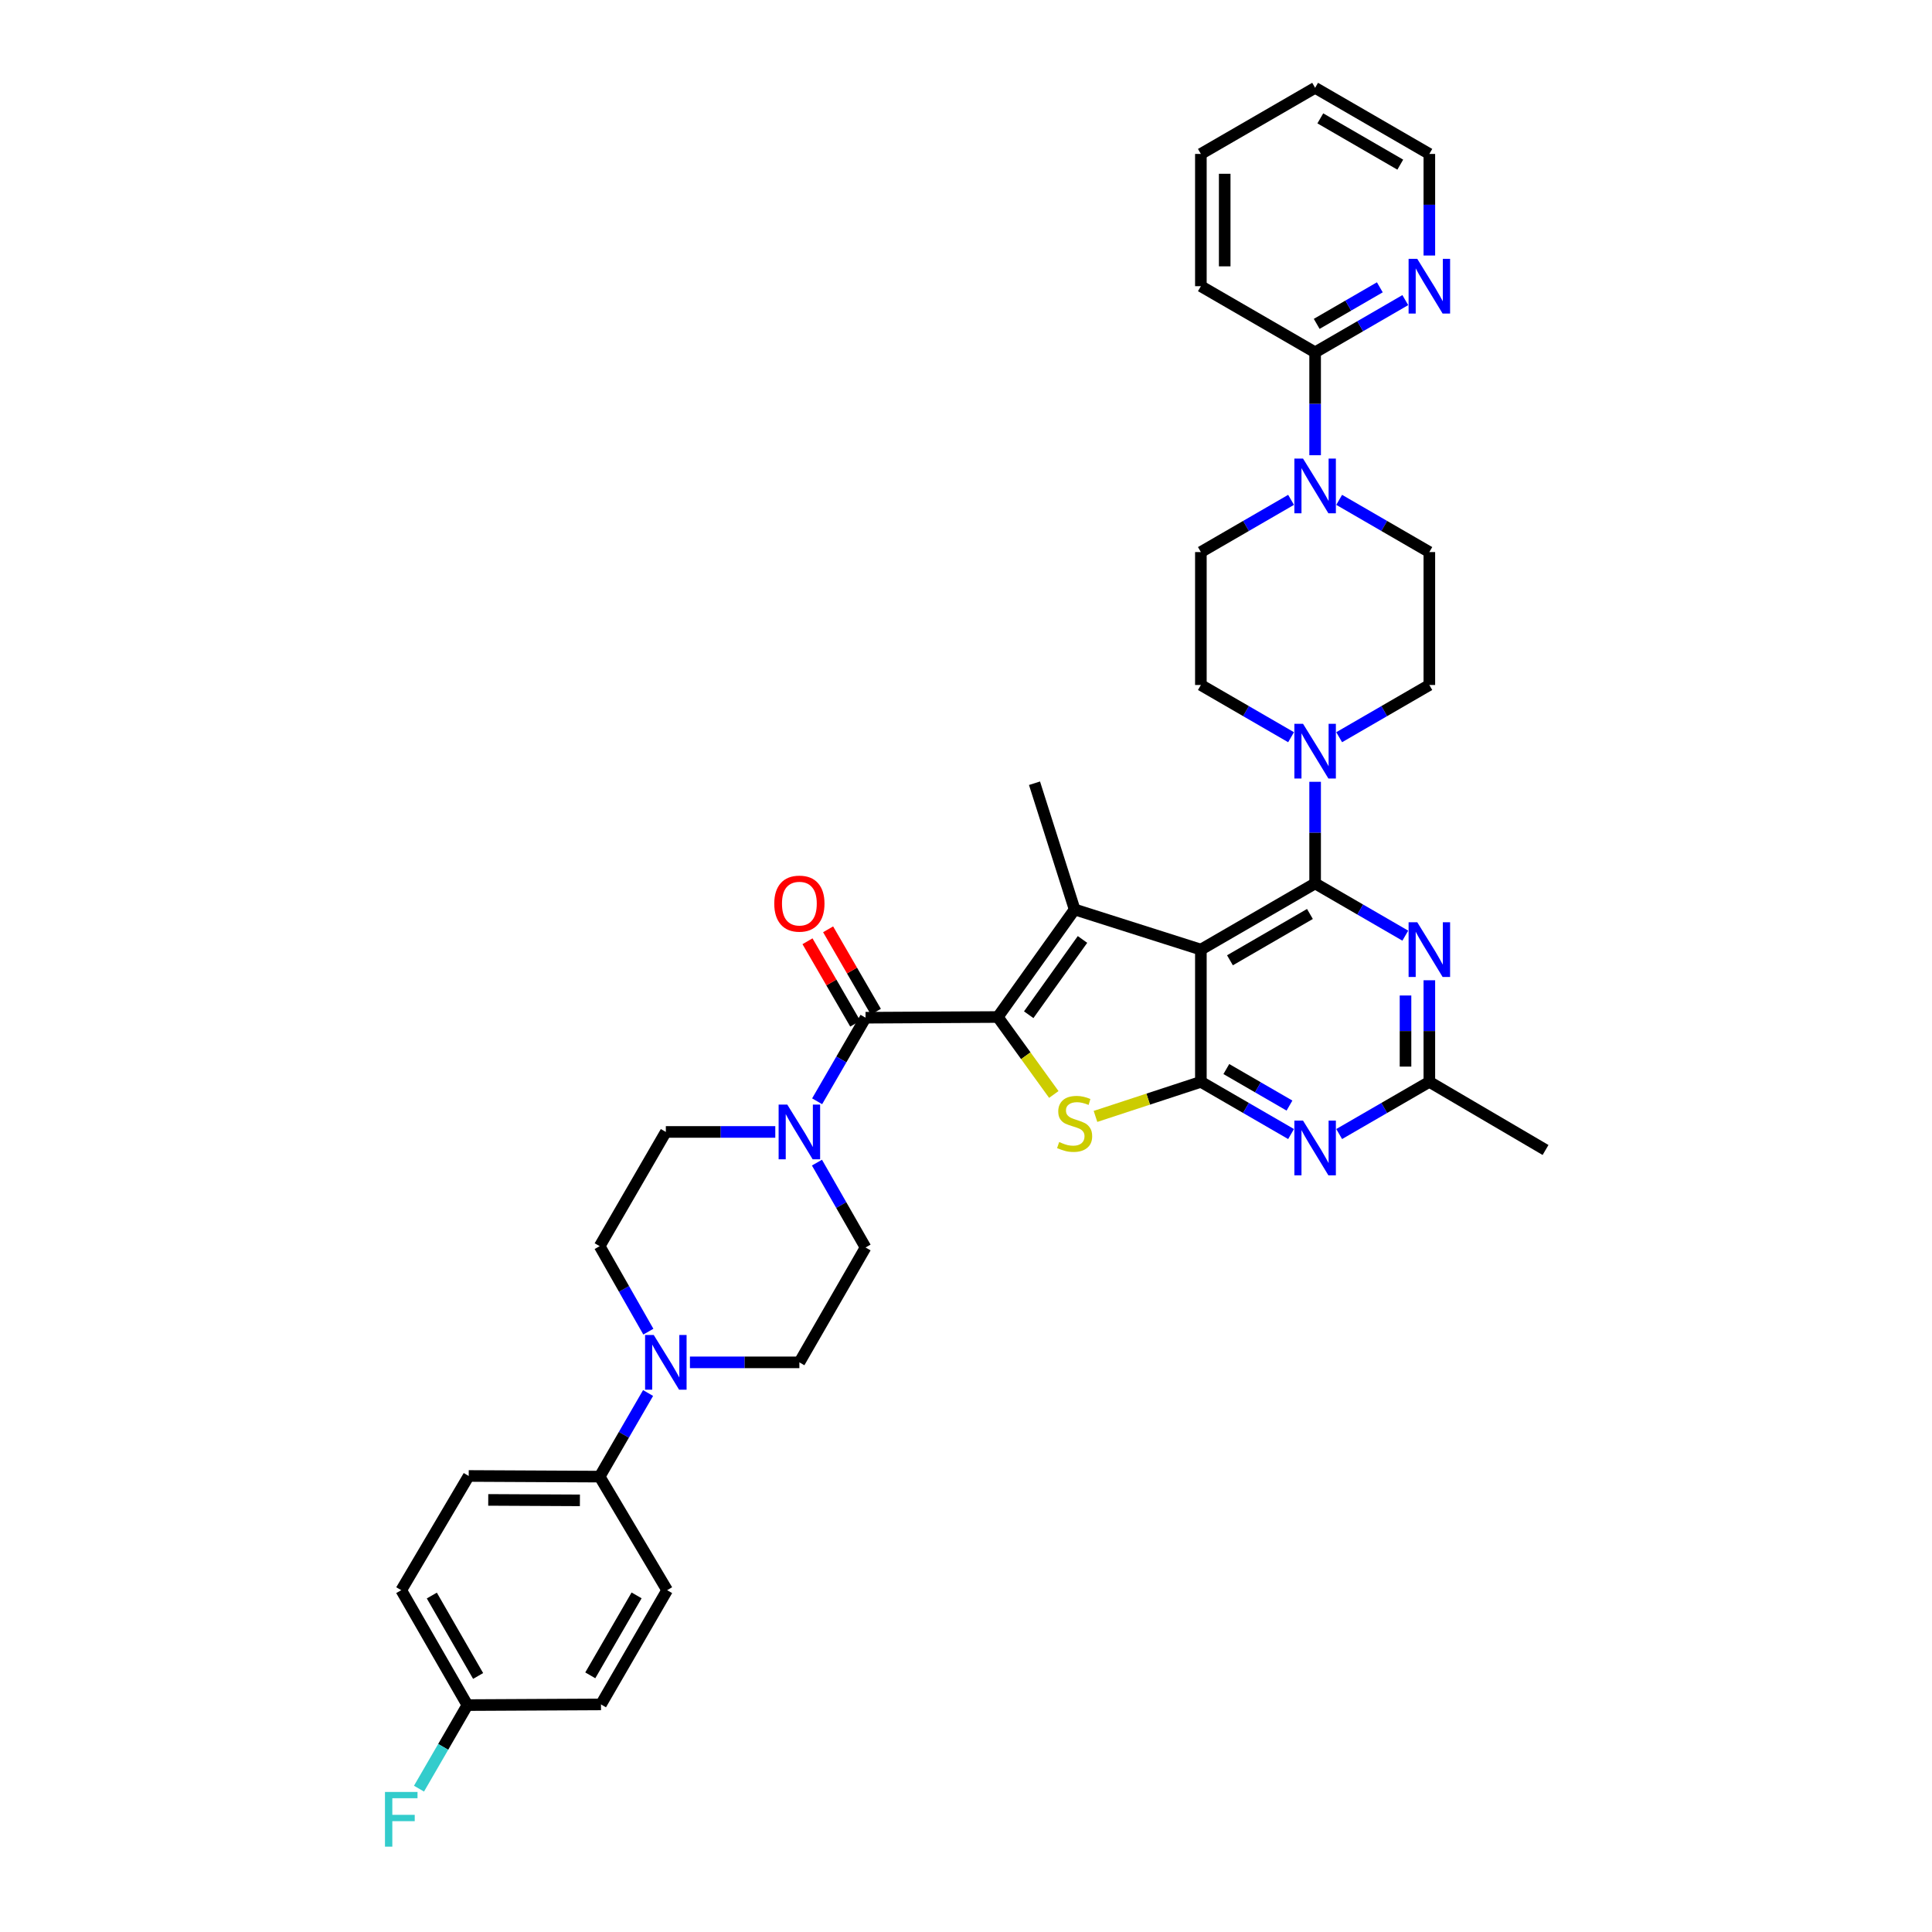<?xml version='1.0' encoding='iso-8859-1'?>
<svg version='1.1' baseProfile='full'
              xmlns='http://www.w3.org/2000/svg'
                      xmlns:rdkit='http://www.rdkit.org/xml'
                      xmlns:xlink='http://www.w3.org/1999/xlink'
                  xml:space='preserve'
width='1000px' height='1000px' viewBox='0 0 1000 1000'>
<!-- END OF HEADER -->
<rect style='opacity:1.0;fill:#FFFFFF;stroke:none' width='1000' height='1000' x='0' y='0'> </rect>
<path class='bond-2' d='M 516.457,526.405 L 556.225,470.737' style='fill:none;fill-rule:evenodd;stroke:#000000;stroke-width:6px;stroke-linecap:butt;stroke-linejoin:miter;stroke-opacity:1' />
<path class='bond-2' d='M 532.459,525.225 L 560.297,486.258' style='fill:none;fill-rule:evenodd;stroke:#000000;stroke-width:6px;stroke-linecap:butt;stroke-linejoin:miter;stroke-opacity:1' />
<path class='bond-4' d='M 516.457,526.405 L 530.953,546.449' style='fill:none;fill-rule:evenodd;stroke:#000000;stroke-width:6px;stroke-linecap:butt;stroke-linejoin:miter;stroke-opacity:1' />
<path class='bond-4' d='M 530.953,546.449 L 545.449,566.493' style='fill:none;fill-rule:evenodd;stroke:#CCCC00;stroke-width:6px;stroke-linecap:butt;stroke-linejoin:miter;stroke-opacity:1' />
<path class='bond-5' d='M 516.457,526.405 L 448.008,526.768' style='fill:none;fill-rule:evenodd;stroke:#000000;stroke-width:6px;stroke-linecap:butt;stroke-linejoin:miter;stroke-opacity:1' />
<path class='bond-0' d='M 621.57,491.509 L 556.225,470.737' style='fill:none;fill-rule:evenodd;stroke:#000000;stroke-width:6px;stroke-linecap:butt;stroke-linejoin:miter;stroke-opacity:1' />
<path class='bond-1' d='M 621.57,491.509 L 680.705,457.257' style='fill:none;fill-rule:evenodd;stroke:#000000;stroke-width:6px;stroke-linecap:butt;stroke-linejoin:miter;stroke-opacity:1' />
<path class='bond-1' d='M 636.623,497.046 L 678.017,473.069' style='fill:none;fill-rule:evenodd;stroke:#000000;stroke-width:6px;stroke-linecap:butt;stroke-linejoin:miter;stroke-opacity:1' />
<path class='bond-37' d='M 621.57,491.509 L 621.57,559.958' style='fill:none;fill-rule:evenodd;stroke:#000000;stroke-width:6px;stroke-linecap:butt;stroke-linejoin:miter;stroke-opacity:1' />
<path class='bond-6' d='M 680.705,457.257 L 704.042,470.777' style='fill:none;fill-rule:evenodd;stroke:#000000;stroke-width:6px;stroke-linecap:butt;stroke-linejoin:miter;stroke-opacity:1' />
<path class='bond-6' d='M 704.042,470.777 L 727.378,484.297' style='fill:none;fill-rule:evenodd;stroke:#0000FF;stroke-width:6px;stroke-linecap:butt;stroke-linejoin:miter;stroke-opacity:1' />
<path class='bond-8' d='M 680.705,457.257 L 680.705,430.958' style='fill:none;fill-rule:evenodd;stroke:#000000;stroke-width:6px;stroke-linecap:butt;stroke-linejoin:miter;stroke-opacity:1' />
<path class='bond-8' d='M 680.705,430.958 L 680.705,404.66' style='fill:none;fill-rule:evenodd;stroke:#0000FF;stroke-width:6px;stroke-linecap:butt;stroke-linejoin:miter;stroke-opacity:1' />
<path class='bond-27' d='M 556.225,470.737 L 535.46,405.4' style='fill:none;fill-rule:evenodd;stroke:#000000;stroke-width:6px;stroke-linecap:butt;stroke-linejoin:miter;stroke-opacity:1' />
<path class='bond-3' d='M 621.57,559.958 L 594.297,568.905' style='fill:none;fill-rule:evenodd;stroke:#000000;stroke-width:6px;stroke-linecap:butt;stroke-linejoin:miter;stroke-opacity:1' />
<path class='bond-3' d='M 594.297,568.905 L 567.025,577.851' style='fill:none;fill-rule:evenodd;stroke:#CCCC00;stroke-width:6px;stroke-linecap:butt;stroke-linejoin:miter;stroke-opacity:1' />
<path class='bond-7' d='M 621.57,559.958 L 644.913,573.468' style='fill:none;fill-rule:evenodd;stroke:#000000;stroke-width:6px;stroke-linecap:butt;stroke-linejoin:miter;stroke-opacity:1' />
<path class='bond-7' d='M 644.913,573.468 L 668.257,586.978' style='fill:none;fill-rule:evenodd;stroke:#0000FF;stroke-width:6px;stroke-linecap:butt;stroke-linejoin:miter;stroke-opacity:1' />
<path class='bond-7' d='M 634.752,553.334 L 651.092,562.791' style='fill:none;fill-rule:evenodd;stroke:#000000;stroke-width:6px;stroke-linecap:butt;stroke-linejoin:miter;stroke-opacity:1' />
<path class='bond-7' d='M 651.092,562.791 L 667.433,572.248' style='fill:none;fill-rule:evenodd;stroke:#0000FF;stroke-width:6px;stroke-linecap:butt;stroke-linejoin:miter;stroke-opacity:1' />
<path class='bond-9' d='M 448.008,526.768 L 435.479,548.395' style='fill:none;fill-rule:evenodd;stroke:#000000;stroke-width:6px;stroke-linecap:butt;stroke-linejoin:miter;stroke-opacity:1' />
<path class='bond-9' d='M 435.479,548.395 L 422.949,570.022' style='fill:none;fill-rule:evenodd;stroke:#0000FF;stroke-width:6px;stroke-linecap:butt;stroke-linejoin:miter;stroke-opacity:1' />
<path class='bond-16' d='M 453.345,523.677 L 440.989,502.343' style='fill:none;fill-rule:evenodd;stroke:#000000;stroke-width:6px;stroke-linecap:butt;stroke-linejoin:miter;stroke-opacity:1' />
<path class='bond-16' d='M 440.989,502.343 L 428.632,481.01' style='fill:none;fill-rule:evenodd;stroke:#FF0000;stroke-width:6px;stroke-linecap:butt;stroke-linejoin:miter;stroke-opacity:1' />
<path class='bond-16' d='M 442.671,529.86 L 430.314,508.526' style='fill:none;fill-rule:evenodd;stroke:#000000;stroke-width:6px;stroke-linecap:butt;stroke-linejoin:miter;stroke-opacity:1' />
<path class='bond-16' d='M 430.314,508.526 L 417.958,487.193' style='fill:none;fill-rule:evenodd;stroke:#FF0000;stroke-width:6px;stroke-linecap:butt;stroke-linejoin:miter;stroke-opacity:1' />
<path class='bond-39' d='M 739.827,507.38 L 739.827,533.669' style='fill:none;fill-rule:evenodd;stroke:#0000FF;stroke-width:6px;stroke-linecap:butt;stroke-linejoin:miter;stroke-opacity:1' />
<path class='bond-39' d='M 739.827,533.669 L 739.827,559.958' style='fill:none;fill-rule:evenodd;stroke:#000000;stroke-width:6px;stroke-linecap:butt;stroke-linejoin:miter;stroke-opacity:1' />
<path class='bond-39' d='M 727.491,515.267 L 727.491,533.669' style='fill:none;fill-rule:evenodd;stroke:#0000FF;stroke-width:6px;stroke-linecap:butt;stroke-linejoin:miter;stroke-opacity:1' />
<path class='bond-39' d='M 727.491,533.669 L 727.491,552.071' style='fill:none;fill-rule:evenodd;stroke:#000000;stroke-width:6px;stroke-linecap:butt;stroke-linejoin:miter;stroke-opacity:1' />
<path class='bond-11' d='M 693.153,586.976 L 716.49,573.467' style='fill:none;fill-rule:evenodd;stroke:#0000FF;stroke-width:6px;stroke-linecap:butt;stroke-linejoin:miter;stroke-opacity:1' />
<path class='bond-11' d='M 716.49,573.467 L 739.827,559.958' style='fill:none;fill-rule:evenodd;stroke:#000000;stroke-width:6px;stroke-linecap:butt;stroke-linejoin:miter;stroke-opacity:1' />
<path class='bond-17' d='M 668.257,381.581 L 644.913,368.065' style='fill:none;fill-rule:evenodd;stroke:#0000FF;stroke-width:6px;stroke-linecap:butt;stroke-linejoin:miter;stroke-opacity:1' />
<path class='bond-17' d='M 644.913,368.065 L 621.57,354.55' style='fill:none;fill-rule:evenodd;stroke:#000000;stroke-width:6px;stroke-linecap:butt;stroke-linejoin:miter;stroke-opacity:1' />
<path class='bond-18' d='M 693.153,381.579 L 716.49,368.064' style='fill:none;fill-rule:evenodd;stroke:#0000FF;stroke-width:6px;stroke-linecap:butt;stroke-linejoin:miter;stroke-opacity:1' />
<path class='bond-18' d='M 716.49,368.064 L 739.827,354.55' style='fill:none;fill-rule:evenodd;stroke:#000000;stroke-width:6px;stroke-linecap:butt;stroke-linejoin:miter;stroke-opacity:1' />
<path class='bond-19' d='M 422.853,601.773 L 435.43,623.735' style='fill:none;fill-rule:evenodd;stroke:#0000FF;stroke-width:6px;stroke-linecap:butt;stroke-linejoin:miter;stroke-opacity:1' />
<path class='bond-19' d='M 435.43,623.735 L 448.008,645.697' style='fill:none;fill-rule:evenodd;stroke:#000000;stroke-width:6px;stroke-linecap:butt;stroke-linejoin:miter;stroke-opacity:1' />
<path class='bond-20' d='M 401.288,585.89 L 372.962,585.89' style='fill:none;fill-rule:evenodd;stroke:#0000FF;stroke-width:6px;stroke-linecap:butt;stroke-linejoin:miter;stroke-opacity:1' />
<path class='bond-20' d='M 372.962,585.89 L 344.636,585.89' style='fill:none;fill-rule:evenodd;stroke:#000000;stroke-width:6px;stroke-linecap:butt;stroke-linejoin:miter;stroke-opacity:1' />
<path class='bond-10' d='M 693.153,258.722 L 716.49,272.237' style='fill:none;fill-rule:evenodd;stroke:#0000FF;stroke-width:6px;stroke-linecap:butt;stroke-linejoin:miter;stroke-opacity:1' />
<path class='bond-10' d='M 716.49,272.237 L 739.827,285.752' style='fill:none;fill-rule:evenodd;stroke:#000000;stroke-width:6px;stroke-linecap:butt;stroke-linejoin:miter;stroke-opacity:1' />
<path class='bond-13' d='M 680.705,235.625 L 680.705,208.995' style='fill:none;fill-rule:evenodd;stroke:#0000FF;stroke-width:6px;stroke-linecap:butt;stroke-linejoin:miter;stroke-opacity:1' />
<path class='bond-13' d='M 680.705,208.995 L 680.705,182.366' style='fill:none;fill-rule:evenodd;stroke:#000000;stroke-width:6px;stroke-linecap:butt;stroke-linejoin:miter;stroke-opacity:1' />
<path class='bond-40' d='M 668.257,258.721 L 644.913,272.236' style='fill:none;fill-rule:evenodd;stroke:#0000FF;stroke-width:6px;stroke-linecap:butt;stroke-linejoin:miter;stroke-opacity:1' />
<path class='bond-40' d='M 644.913,272.236 L 621.57,285.752' style='fill:none;fill-rule:evenodd;stroke:#000000;stroke-width:6px;stroke-linecap:butt;stroke-linejoin:miter;stroke-opacity:1' />
<path class='bond-32' d='M 739.827,559.958 L 799.969,595.231' style='fill:none;fill-rule:evenodd;stroke:#000000;stroke-width:6px;stroke-linecap:butt;stroke-linejoin:miter;stroke-opacity:1' />
<path class='bond-12' d='M 335.586,689.264 L 322.985,667.138' style='fill:none;fill-rule:evenodd;stroke:#0000FF;stroke-width:6px;stroke-linecap:butt;stroke-linejoin:miter;stroke-opacity:1' />
<path class='bond-12' d='M 322.985,667.138 L 310.384,645.012' style='fill:none;fill-rule:evenodd;stroke:#000000;stroke-width:6px;stroke-linecap:butt;stroke-linejoin:miter;stroke-opacity:1' />
<path class='bond-14' d='M 335.446,721.023 L 322.915,742.66' style='fill:none;fill-rule:evenodd;stroke:#0000FF;stroke-width:6px;stroke-linecap:butt;stroke-linejoin:miter;stroke-opacity:1' />
<path class='bond-14' d='M 322.915,742.66 L 310.384,764.297' style='fill:none;fill-rule:evenodd;stroke:#000000;stroke-width:6px;stroke-linecap:butt;stroke-linejoin:miter;stroke-opacity:1' />
<path class='bond-38' d='M 357.104,705.154 L 385.43,705.154' style='fill:none;fill-rule:evenodd;stroke:#0000FF;stroke-width:6px;stroke-linecap:butt;stroke-linejoin:miter;stroke-opacity:1' />
<path class='bond-38' d='M 385.43,705.154 L 413.756,705.154' style='fill:none;fill-rule:evenodd;stroke:#000000;stroke-width:6px;stroke-linecap:butt;stroke-linejoin:miter;stroke-opacity:1' />
<path class='bond-15' d='M 680.705,182.366 L 704.042,168.851' style='fill:none;fill-rule:evenodd;stroke:#000000;stroke-width:6px;stroke-linecap:butt;stroke-linejoin:miter;stroke-opacity:1' />
<path class='bond-15' d='M 704.042,168.851 L 727.379,155.336' style='fill:none;fill-rule:evenodd;stroke:#0000FF;stroke-width:6px;stroke-linecap:butt;stroke-linejoin:miter;stroke-opacity:1' />
<path class='bond-15' d='M 681.524,167.637 L 697.86,158.176' style='fill:none;fill-rule:evenodd;stroke:#000000;stroke-width:6px;stroke-linecap:butt;stroke-linejoin:miter;stroke-opacity:1' />
<path class='bond-15' d='M 697.86,158.176 L 714.196,148.716' style='fill:none;fill-rule:evenodd;stroke:#0000FF;stroke-width:6px;stroke-linecap:butt;stroke-linejoin:miter;stroke-opacity:1' />
<path class='bond-33' d='M 680.705,182.366 L 621.57,148.128' style='fill:none;fill-rule:evenodd;stroke:#000000;stroke-width:6px;stroke-linecap:butt;stroke-linejoin:miter;stroke-opacity:1' />
<path class='bond-25' d='M 310.384,764.297 L 242.607,763.961' style='fill:none;fill-rule:evenodd;stroke:#000000;stroke-width:6px;stroke-linecap:butt;stroke-linejoin:miter;stroke-opacity:1' />
<path class='bond-25' d='M 300.156,776.582 L 252.712,776.347' style='fill:none;fill-rule:evenodd;stroke:#000000;stroke-width:6px;stroke-linecap:butt;stroke-linejoin:miter;stroke-opacity:1' />
<path class='bond-26' d='M 310.384,764.297 L 345.308,823.082' style='fill:none;fill-rule:evenodd;stroke:#000000;stroke-width:6px;stroke-linecap:butt;stroke-linejoin:miter;stroke-opacity:1' />
<path class='bond-34' d='M 739.827,132.256 L 739.827,105.968' style='fill:none;fill-rule:evenodd;stroke:#0000FF;stroke-width:6px;stroke-linecap:butt;stroke-linejoin:miter;stroke-opacity:1' />
<path class='bond-34' d='M 739.827,105.968 L 739.827,79.679' style='fill:none;fill-rule:evenodd;stroke:#000000;stroke-width:6px;stroke-linecap:butt;stroke-linejoin:miter;stroke-opacity:1' />
<path class='bond-22' d='M 621.57,354.55 L 621.57,285.752' style='fill:none;fill-rule:evenodd;stroke:#000000;stroke-width:6px;stroke-linecap:butt;stroke-linejoin:miter;stroke-opacity:1' />
<path class='bond-21' d='M 739.827,354.55 L 739.827,285.752' style='fill:none;fill-rule:evenodd;stroke:#000000;stroke-width:6px;stroke-linecap:butt;stroke-linejoin:miter;stroke-opacity:1' />
<path class='bond-24' d='M 448.008,645.697 L 413.756,705.154' style='fill:none;fill-rule:evenodd;stroke:#000000;stroke-width:6px;stroke-linecap:butt;stroke-linejoin:miter;stroke-opacity:1' />
<path class='bond-23' d='M 344.636,585.89 L 310.384,645.012' style='fill:none;fill-rule:evenodd;stroke:#000000;stroke-width:6px;stroke-linecap:butt;stroke-linejoin:miter;stroke-opacity:1' />
<path class='bond-30' d='M 242.607,763.961 L 207.684,823.082' style='fill:none;fill-rule:evenodd;stroke:#000000;stroke-width:6px;stroke-linecap:butt;stroke-linejoin:miter;stroke-opacity:1' />
<path class='bond-29' d='M 345.308,823.082 L 311.069,882.204' style='fill:none;fill-rule:evenodd;stroke:#000000;stroke-width:6px;stroke-linecap:butt;stroke-linejoin:miter;stroke-opacity:1' />
<path class='bond-29' d='M 329.497,825.769 L 305.53,867.154' style='fill:none;fill-rule:evenodd;stroke:#000000;stroke-width:6px;stroke-linecap:butt;stroke-linejoin:miter;stroke-opacity:1' />
<path class='bond-28' d='M 241.922,882.554 L 311.069,882.204' style='fill:none;fill-rule:evenodd;stroke:#000000;stroke-width:6px;stroke-linecap:butt;stroke-linejoin:miter;stroke-opacity:1' />
<path class='bond-31' d='M 241.922,882.554 L 229.397,904.18' style='fill:none;fill-rule:evenodd;stroke:#000000;stroke-width:6px;stroke-linecap:butt;stroke-linejoin:miter;stroke-opacity:1' />
<path class='bond-31' d='M 229.397,904.18 L 216.873,925.807' style='fill:none;fill-rule:evenodd;stroke:#33CCCC;stroke-width:6px;stroke-linecap:butt;stroke-linejoin:miter;stroke-opacity:1' />
<path class='bond-41' d='M 241.922,882.554 L 207.684,823.082' style='fill:none;fill-rule:evenodd;stroke:#000000;stroke-width:6px;stroke-linecap:butt;stroke-linejoin:miter;stroke-opacity:1' />
<path class='bond-41' d='M 247.476,867.478 L 223.51,825.848' style='fill:none;fill-rule:evenodd;stroke:#000000;stroke-width:6px;stroke-linecap:butt;stroke-linejoin:miter;stroke-opacity:1' />
<path class='bond-35' d='M 621.57,148.128 L 621.57,79.679' style='fill:none;fill-rule:evenodd;stroke:#000000;stroke-width:6px;stroke-linecap:butt;stroke-linejoin:miter;stroke-opacity:1' />
<path class='bond-35' d='M 633.905,137.86 L 633.905,89.946' style='fill:none;fill-rule:evenodd;stroke:#000000;stroke-width:6px;stroke-linecap:butt;stroke-linejoin:miter;stroke-opacity:1' />
<path class='bond-42' d='M 739.827,79.679 L 680.705,45.455' style='fill:none;fill-rule:evenodd;stroke:#000000;stroke-width:6px;stroke-linecap:butt;stroke-linejoin:miter;stroke-opacity:1' />
<path class='bond-42' d='M 724.778,85.221 L 683.393,61.264' style='fill:none;fill-rule:evenodd;stroke:#000000;stroke-width:6px;stroke-linecap:butt;stroke-linejoin:miter;stroke-opacity:1' />
<path class='bond-36' d='M 621.57,79.679 L 680.705,45.455' style='fill:none;fill-rule:evenodd;stroke:#000000;stroke-width:6px;stroke-linecap:butt;stroke-linejoin:miter;stroke-opacity:1' />
<path  class='atom-5' d='M 548.225 591.114
Q 548.545 591.234, 549.865 591.794
Q 551.185 592.354, 552.625 592.714
Q 554.105 593.034, 555.545 593.034
Q 558.225 593.034, 559.785 591.754
Q 561.345 590.434, 561.345 588.154
Q 561.345 586.594, 560.545 585.634
Q 559.785 584.674, 558.585 584.154
Q 557.385 583.634, 555.385 583.034
Q 552.865 582.274, 551.345 581.554
Q 549.865 580.834, 548.785 579.314
Q 547.745 577.794, 547.745 575.234
Q 547.745 571.674, 550.145 569.474
Q 552.585 567.274, 557.385 567.274
Q 560.665 567.274, 564.385 568.834
L 563.465 571.914
Q 560.065 570.514, 557.505 570.514
Q 554.745 570.514, 553.225 571.674
Q 551.705 572.794, 551.745 574.754
Q 551.745 576.274, 552.505 577.194
Q 553.305 578.114, 554.425 578.634
Q 555.585 579.154, 557.505 579.754
Q 560.065 580.554, 561.585 581.354
Q 563.105 582.154, 564.185 583.794
Q 565.305 585.394, 565.305 588.154
Q 565.305 592.074, 562.665 594.194
Q 560.065 596.274, 555.705 596.274
Q 553.185 596.274, 551.265 595.714
Q 549.385 595.194, 547.145 594.274
L 548.225 591.114
' fill='#CCCC00'/>
<path  class='atom-7' d='M 733.567 477.349
L 742.847 492.349
Q 743.767 493.829, 745.247 496.509
Q 746.727 499.189, 746.807 499.349
L 746.807 477.349
L 750.567 477.349
L 750.567 505.669
L 746.687 505.669
L 736.727 489.269
Q 735.567 487.349, 734.327 485.149
Q 733.127 482.949, 732.767 482.269
L 732.767 505.669
L 729.087 505.669
L 729.087 477.349
L 733.567 477.349
' fill='#0000FF'/>
<path  class='atom-8' d='M 674.445 580.022
L 683.725 595.022
Q 684.645 596.502, 686.125 599.182
Q 687.605 601.862, 687.685 602.022
L 687.685 580.022
L 691.445 580.022
L 691.445 608.342
L 687.565 608.342
L 677.605 591.942
Q 676.445 590.022, 675.205 587.822
Q 674.005 585.622, 673.645 584.942
L 673.645 608.342
L 669.965 608.342
L 669.965 580.022
L 674.445 580.022
' fill='#0000FF'/>
<path  class='atom-9' d='M 674.445 374.628
L 683.725 389.628
Q 684.645 391.108, 686.125 393.788
Q 687.605 396.468, 687.685 396.628
L 687.685 374.628
L 691.445 374.628
L 691.445 402.948
L 687.565 402.948
L 677.605 386.548
Q 676.445 384.628, 675.205 382.428
Q 674.005 380.228, 673.645 379.548
L 673.645 402.948
L 669.965 402.948
L 669.965 374.628
L 674.445 374.628
' fill='#0000FF'/>
<path  class='atom-10' d='M 407.496 571.73
L 416.776 586.73
Q 417.696 588.21, 419.176 590.89
Q 420.656 593.57, 420.736 593.73
L 420.736 571.73
L 424.496 571.73
L 424.496 600.05
L 420.616 600.05
L 410.656 583.65
Q 409.496 581.73, 408.256 579.53
Q 407.056 577.33, 406.696 576.65
L 406.696 600.05
L 403.016 600.05
L 403.016 571.73
L 407.496 571.73
' fill='#0000FF'/>
<path  class='atom-11' d='M 674.445 237.353
L 683.725 252.353
Q 684.645 253.833, 686.125 256.513
Q 687.605 259.193, 687.685 259.353
L 687.685 237.353
L 691.445 237.353
L 691.445 265.673
L 687.565 265.673
L 677.605 249.273
Q 676.445 247.353, 675.205 245.153
Q 674.005 242.953, 673.645 242.273
L 673.645 265.673
L 669.965 265.673
L 669.965 237.353
L 674.445 237.353
' fill='#0000FF'/>
<path  class='atom-13' d='M 338.376 690.994
L 347.656 705.994
Q 348.576 707.474, 350.056 710.154
Q 351.536 712.834, 351.616 712.994
L 351.616 690.994
L 355.376 690.994
L 355.376 719.314
L 351.496 719.314
L 341.536 702.914
Q 340.376 700.994, 339.136 698.794
Q 337.936 696.594, 337.576 695.914
L 337.576 719.314
L 333.896 719.314
L 333.896 690.994
L 338.376 690.994
' fill='#0000FF'/>
<path  class='atom-16' d='M 733.567 133.968
L 742.847 148.968
Q 743.767 150.448, 745.247 153.128
Q 746.727 155.808, 746.807 155.968
L 746.807 133.968
L 750.567 133.968
L 750.567 162.288
L 746.687 162.288
L 736.727 145.888
Q 735.567 143.968, 734.327 141.768
Q 733.127 139.568, 732.767 138.888
L 732.767 162.288
L 729.087 162.288
L 729.087 133.968
L 733.567 133.968
' fill='#0000FF'/>
<path  class='atom-17' d='M 400.756 467.713
Q 400.756 460.913, 404.116 457.113
Q 407.476 453.313, 413.756 453.313
Q 420.036 453.313, 423.396 457.113
Q 426.756 460.913, 426.756 467.713
Q 426.756 474.593, 423.356 478.513
Q 419.956 482.393, 413.756 482.393
Q 407.516 482.393, 404.116 478.513
Q 400.756 474.633, 400.756 467.713
M 413.756 479.193
Q 418.076 479.193, 420.396 476.313
Q 422.756 473.393, 422.756 467.713
Q 422.756 462.153, 420.396 459.353
Q 418.076 456.513, 413.756 456.513
Q 409.436 456.513, 407.076 459.313
Q 404.756 462.113, 404.756 467.713
Q 404.756 473.433, 407.076 476.313
Q 409.436 479.193, 413.756 479.193
' fill='#FF0000'/>
<path  class='atom-32' d='M 199.264 927.515
L 216.104 927.515
L 216.104 930.755
L 203.064 930.755
L 203.064 939.355
L 214.664 939.355
L 214.664 942.635
L 203.064 942.635
L 203.064 955.835
L 199.264 955.835
L 199.264 927.515
' fill='#33CCCC'/>
</svg>

